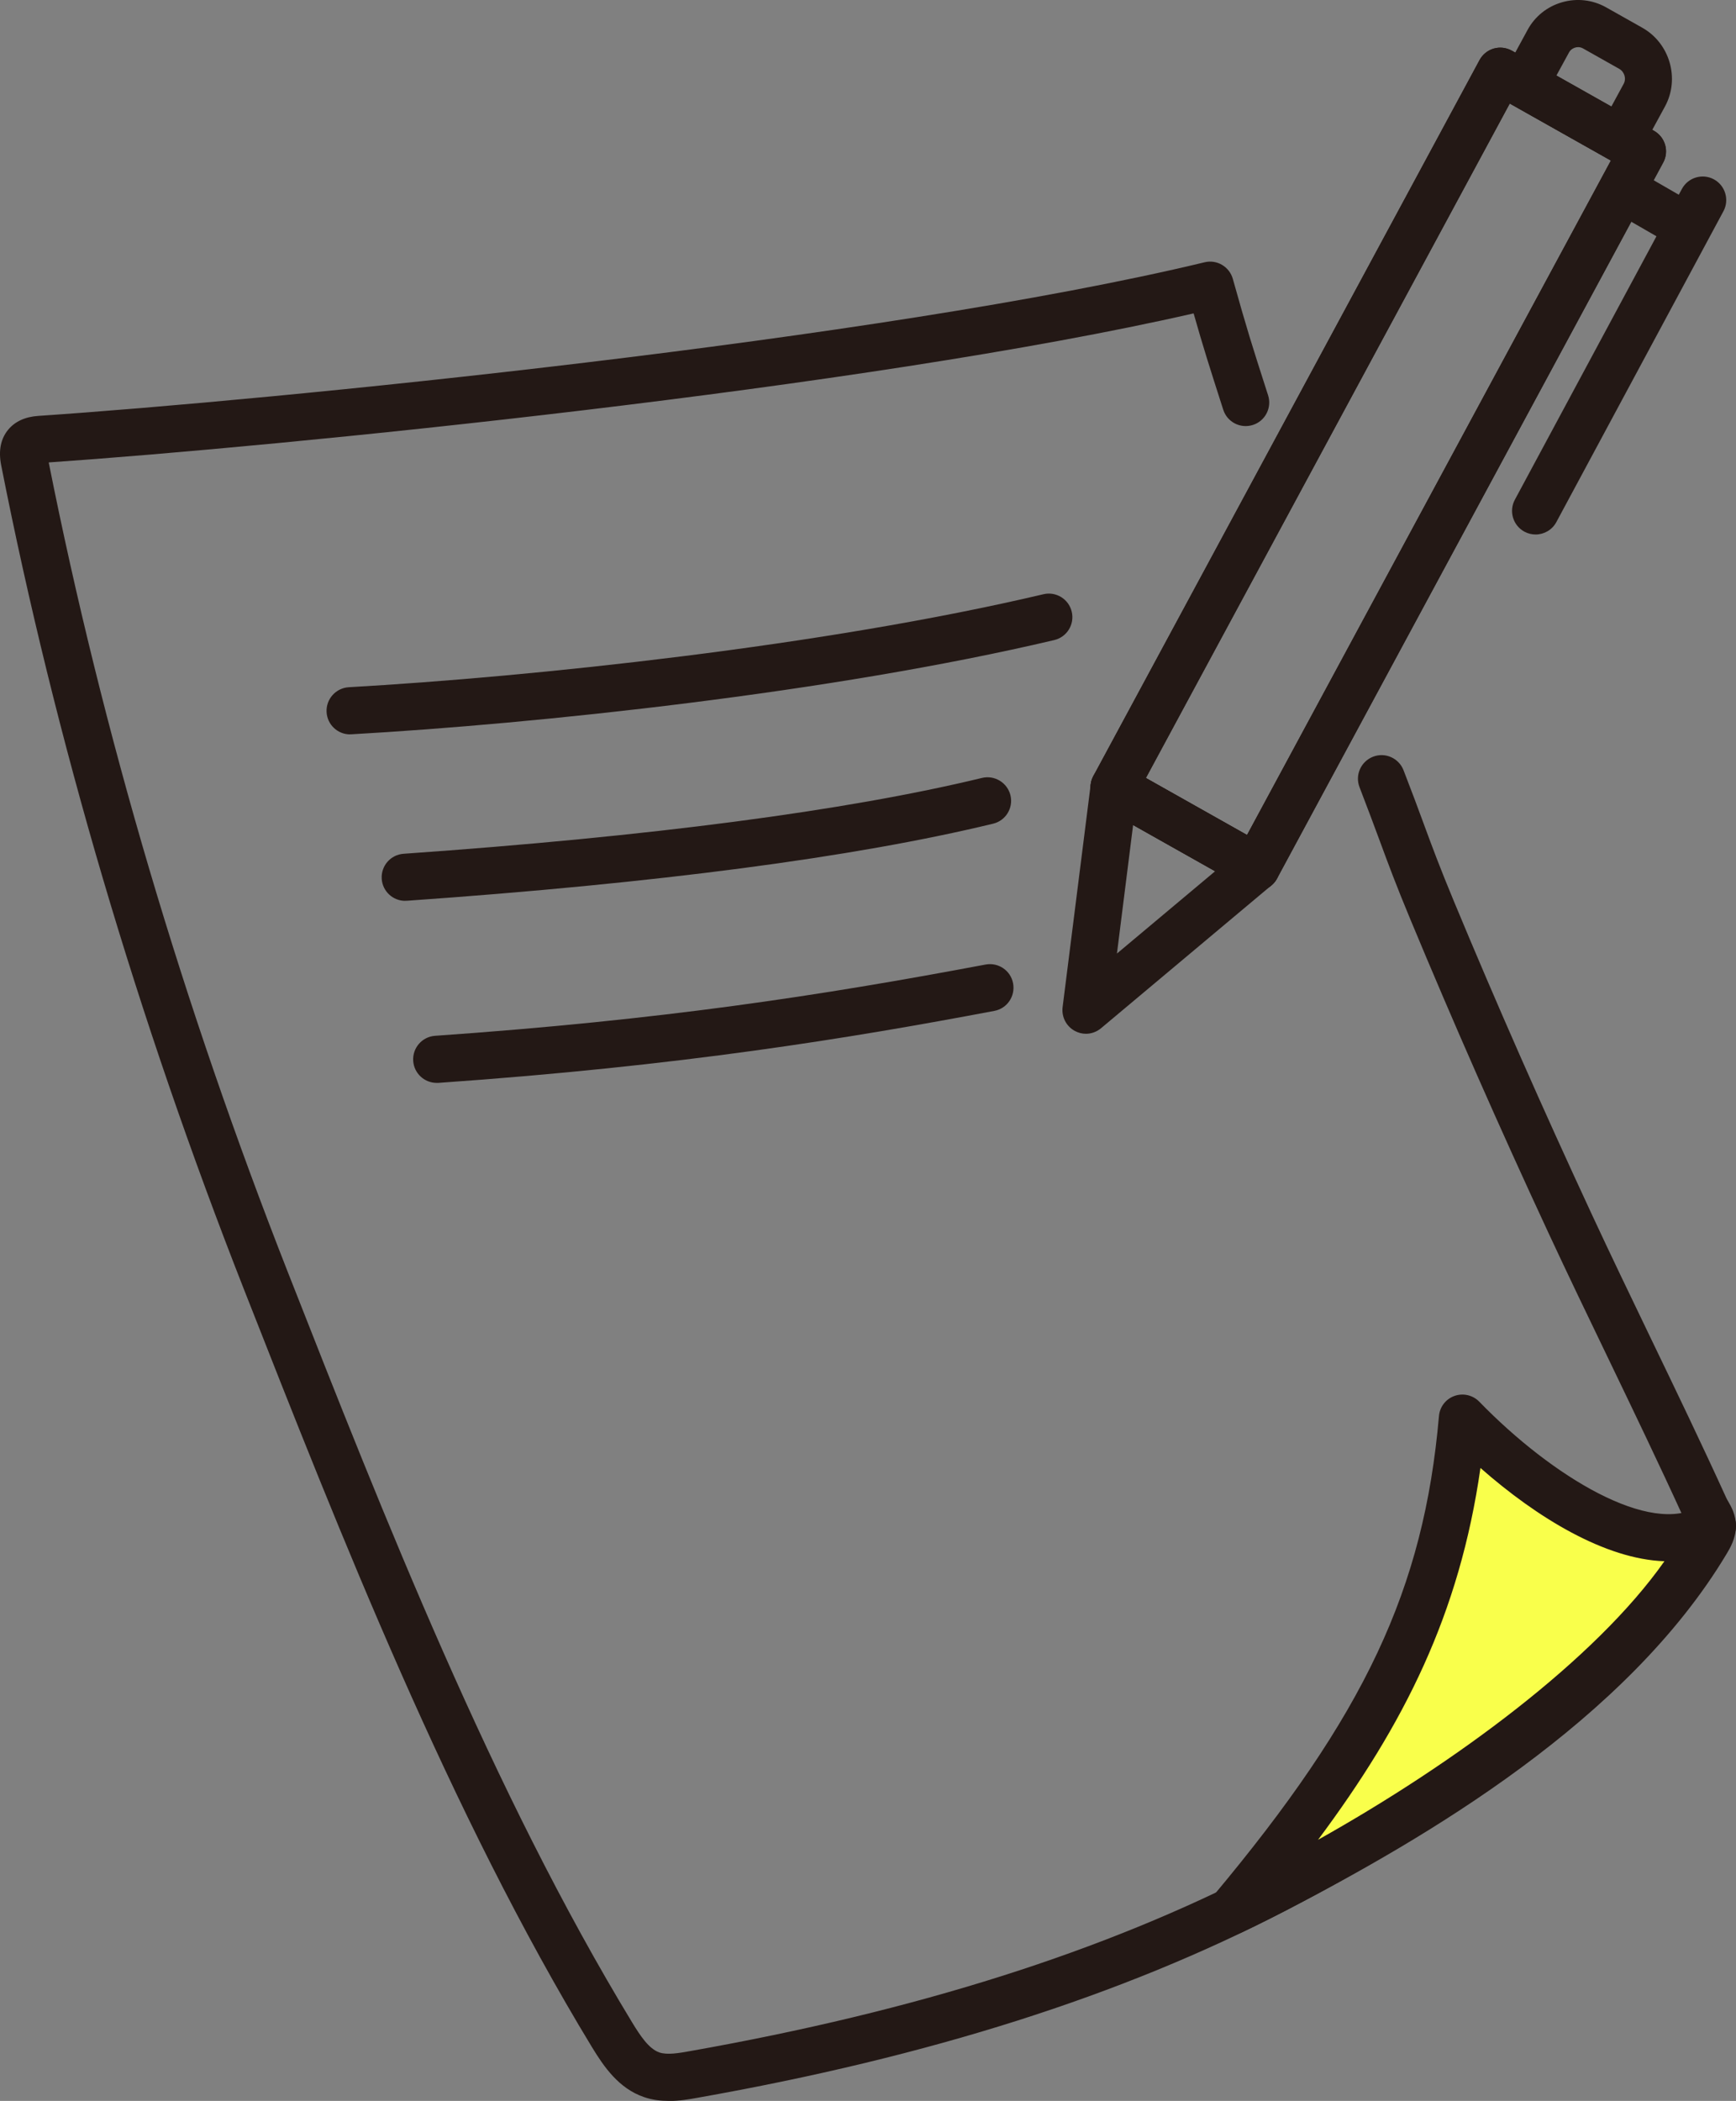 <?xml version="1.0" encoding="UTF-8"?><svg id="_レイヤー_2" xmlns="http://www.w3.org/2000/svg" viewBox="0 0 197.42 238.79"><rect x="0" y="0" width="197.42" height="238.79" fill="#808080" stroke="none"/><defs><style>.cls-1{fill:#f9ff4b;}.cls-1,.cls-2{stroke-width:0px;}.cls-2{fill:#231815;}</style></defs><g id="_デザイン"><path class="cls-2" d="m142.87,101.26c-.46,0-.91-.12-1.32-.34l-16.17-9.11c-1.27-.72-1.74-2.32-1.04-3.61L168.26,6.82c.34-.63.92-1.1,1.61-1.3.69-.2,1.43-.11,2.06.24l16.17,9.11c1.27.72,1.74,2.32,1.04,3.61l-43.92,81.38c-.34.63-.92,1.1-1.61,1.3-.24.07-.5.11-.74.11Zm-12.56-12.83l11.5,6.48,41.38-76.66-11.5-6.48-41.38,76.66Z"/><path class="cls-2" d="m142.87,101.26c-.46,0-.91-.12-1.32-.34l-16.17-9.11c-1.27-.72-1.74-2.32-1.04-3.61L168.26,6.82c.34-.63.92-1.1,1.61-1.3.69-.2,1.43-.11,2.06.24l16.17,9.11c1.27.72,1.74,2.32,1.04,3.61l-43.92,81.38c-.34.63-.92,1.1-1.61,1.3-.24.07-.5.11-.74.11Zm-12.56-12.83l11.5,6.48,41.38-76.66-11.5-6.48-41.38,76.66Z"/><path class="cls-2" d="m184.31,18.45c-.46,0-.91-.12-1.32-.34l-10.92-6.15c-1.28-.72-1.74-2.33-1.04-3.62l2.67-4.91c.83-1.55,2.23-2.68,3.93-3.17,1.7-.49,3.48-.29,5.03.58l4.1,2.31c3.13,1.76,4.3,5.78,2.59,8.94l-2.7,4.96c-.34.63-.92,1.1-1.61,1.3-.24.07-.49.1-.74.1Zm-7.3-9.87l6.24,3.52,1.39-2.56c.33-.6.1-1.38-.51-1.72l-4.1-2.31c-.37-.21-.73-.16-.9-.1-.18.05-.51.19-.71.57l-1.42,2.6Z"/><path class="cls-2" d="m123.5,117.5c-.44,0-.88-.11-1.28-.33-.97-.53-1.51-1.59-1.38-2.69l3.2-25.35c.11-.89.66-1.66,1.45-2.06s1.74-.38,2.52.06l16.18,9.11c.77.43,1.27,1.21,1.35,2.09s-.27,1.74-.95,2.3l-19.38,16.24c-.49.41-1.11.63-1.72.63Zm5.36-23.74l-1.84,14.62,11.17-9.36-9.33-5.25Z"/><path class="cls-2" d="m174.63,60.75c-.43,0-.86-.1-1.27-.32-1.3-.7-1.79-2.33-1.09-3.63l19-35.33c.7-1.3,2.33-1.79,3.63-1.09,1.3.7,1.79,2.33,1.09,3.63l-19,35.33c-.48.9-1.41,1.41-2.36,1.41Z"/><path class="cls-2" d="m190.47,27.65c-.45,0-.91-.12-1.34-.36l-5.95-3.43c-1.28-.74-1.72-2.38-.98-3.66.74-1.28,2.38-1.72,3.66-.98l5.95,3.43c1.28.74,1.72,2.38.98,3.66-.5.86-1.4,1.34-2.32,1.34Z"/><path class="cls-2" d="m76.05,238.79c-.91,0-1.86-.11-2.8-.43-2.88-.98-4.57-3.45-5.93-5.68-16.17-26.6-28.59-58.19-39.55-86.06C15.6,115.66,6.3,84.12.13,52.86c-.32-1.63-.05-2.99.8-4.02.78-.94,1.93-1.47,3.44-1.57,26.1-1.76,95.73-8.59,132.62-17.46,1.4-.34,2.82.5,3.21,1.89,1.6,5.72,2.13,7.38,3.9,12.89l.11.34c.45,1.41-.32,2.92-1.73,3.37-1.41.45-2.92-.32-3.37-1.73l-.11-.34c-1.51-4.71-2.13-6.64-3.26-10.61C98.34,44.17,31.78,50.75,5.54,52.56c6.11,30.7,15.26,61.68,27.22,92.1,10.88,27.67,23.21,59.03,39.14,85.23.91,1.49,1.89,2.98,3.08,3.39.9.31,2.25.07,3.43-.14,25.83-4.57,47.16-11.33,65.21-20.68,15.57-8.06,37.51-20.84,48.15-38.62.05-.08.14-.23.21-.37-.03-.06-.06-.11-.09-.16-.13-.23-.3-.52-.45-.84-2.76-6.05-5.68-12.11-8.5-17.97-2.27-4.7-4.61-9.56-6.83-14.33-5.57-11.98-10.86-23.98-15.72-35.67-1.62-3.89-2.5-6.26-3.51-9-.65-1.75-1.32-3.56-2.27-6.02-.54-1.38.15-2.93,1.53-3.47,1.38-.54,2.93.15,3.47,1.53.97,2.5,1.68,4.41,2.3,6.1.99,2.69,1.85,5,3.43,8.8,4.83,11.62,10.09,23.55,15.63,35.47,2.2,4.74,4.54,9.58,6.79,14.26,2.84,5.89,5.77,11.97,8.55,18.07.04.09.12.24.21.39.36.62.9,1.56.89,2.82-.01,1.41-.66,2.5-1.05,3.15-11.34,18.95-34.13,32.26-50.28,40.63-18.54,9.6-40.37,16.53-66.74,21.2-.94.17-2.08.37-3.29.37Zm116.06-65.08h0,0Zm-.03-.44h0,0Z"/><path class="cls-1" d="m194.74,173.43c-7.37,4.63-20.01-3.56-28.44-12.25-1.9,21.73-10,36.58-26.32,56.06,18.87-8.92,46.75-26.82,54.75-43.81Z"/><path class="cls-2" d="m139.99,219.92c-.81,0-1.6-.37-2.12-1.04-.77-1-.74-2.39.07-3.36,17.26-20.6,23.98-34.88,25.7-54.57.09-1.05.78-1.94,1.77-2.29.99-.35,2.09-.09,2.82.66,8.27,8.52,19.54,15.33,25.09,11.85,1.01-.63,2.31-.53,3.2.26.89.79,1.15,2.07.65,3.15-8.89,18.88-39.4,37.22-56.03,45.09-.37.17-.76.26-1.14.26Zm28.37-53.08c-2.37,16.62-8.69,29.16-18.47,42.27,15.55-8.71,31.52-20.48,39.39-31.66-6.73-.23-14.5-4.95-20.92-10.6Z"/><path class="cls-2" d="m39.81,83.47c-1.41,0-2.59-1.1-2.67-2.53-.08-1.48,1.05-2.74,2.52-2.83,20.79-1.18,53.95-4.66,79-10.57,1.44-.34,2.88.55,3.22,1.99.34,1.44-.55,2.88-1.99,3.22-25.38,5.99-58.92,9.52-79.92,10.71-.05,0-.1,0-.15,0Z"/><path class="cls-2" d="m46.08,102.39c-1.4,0-2.57-1.08-2.67-2.49-.1-1.48,1.01-2.76,2.49-2.86,28.12-1.97,50.25-4.87,65.77-8.62,1.44-.35,2.89.54,3.24,1.97.35,1.44-.54,2.89-1.97,3.23-15.82,3.83-38.24,6.77-66.66,8.76-.06,0-.13,0-.19,0Z"/><path class="cls-2" d="m49.66,123.08c-1.4,0-2.57-1.08-2.67-2.49-.1-1.48,1.01-2.76,2.49-2.86,25.87-1.81,43.73-4.55,62.6-8.1,1.46-.27,2.86.68,3.13,2.14s-.68,2.86-2.14,3.13c-16.48,3.11-35.55,6.25-63.22,8.18-.06,0-.13,0-.19,0Z"/></g></svg>